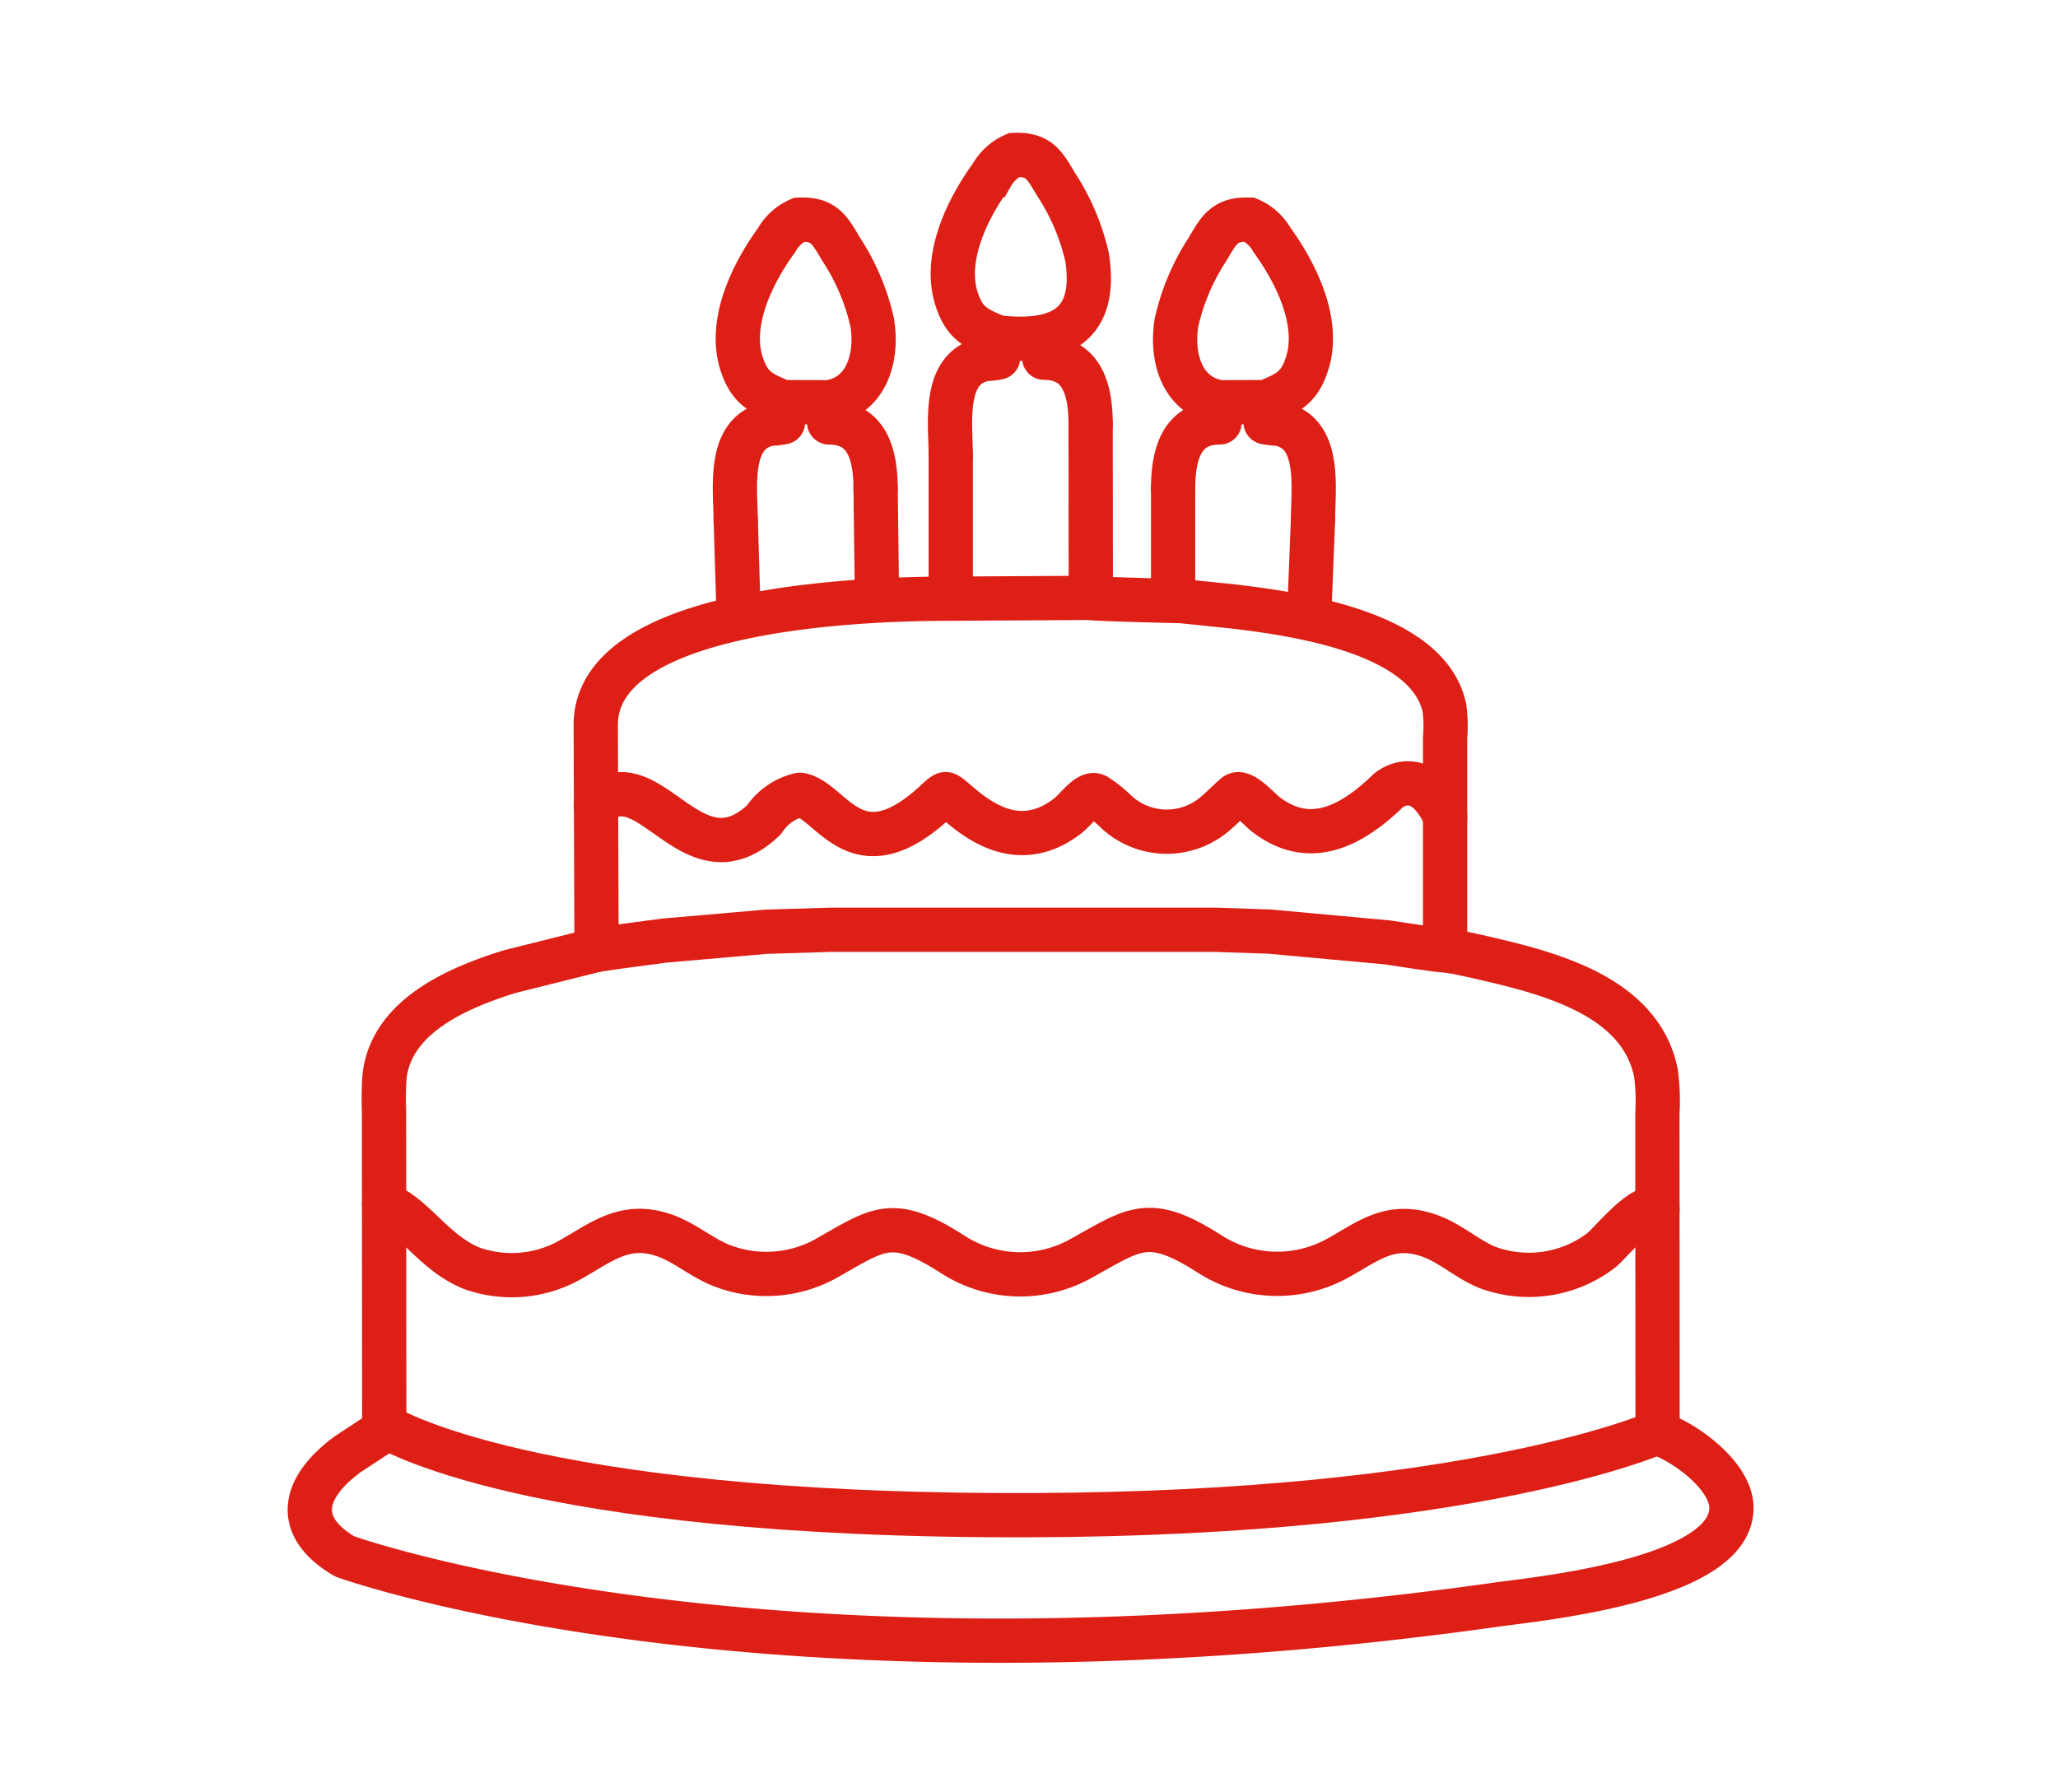 <svg xmlns="http://www.w3.org/2000/svg" xmlns:xlink="http://www.w3.org/1999/xlink" width="93" height="81" viewBox="0 0 93 81">
  <defs>
    <clipPath id="clip-アートボード_2">
      <rect width="93" height="81"/>
    </clipPath>
  </defs>
  <g id="アートボード_2" data-name="アートボード – 2" clip-path="url(#clip-アートボード_2)">
    <g id="グループ_88876" data-name="グループ 88876" transform="translate(-787.131 -335.244)">
      <path id="パス_93715" data-name="パス 93715" d="M836.424,363.123l-6.337.036c-3.973,0-16.1.389-16.034,5.752l.035,10.121-3.94.986c-2.3.719-5.343,2-5.641,4.743a14.99,14.99,0,0,0-.022,1.581l.01,13.868c0,.64.077.5-.421.805l-1.208.794c-2.036,1.483-2.515,3.249-.157,4.633,0,0,18.977,6.873,52.23,2.152,2.2-.289,10.523-1.182,10.433-4.393-.039-1.386-2.009-2.862-3.258-3.307-.053-.019-.033-.011-.078-.061l-.008-14.4a9.773,9.773,0,0,0-.064-1.829c-.719-3.6-5.083-4.585-8.135-5.286l-.878-.188a5.138,5.138,0,0,1-.516-.09l0-9.616a6.23,6.23,0,0,0-.031-1.324c-.728-3.413-6.663-4.253-9.644-4.6l-2.237-.23s-4.026-.092-4.1-.147" transform="translate(0 -0.86)" fill="none" stroke="#dd1f16" stroke-linecap="round" stroke-linejoin="round" stroke-width="2"/>
      <path id="パス_93716" data-name="パス 93716" d="M814.644,379.677c.331-.059,2.737-.384,3.071-.422l4.6-.4,2.907-.088,17.4,0,2.436.082,5.322.488c.135.017,2.487.394,2.608.356" transform="translate(-0.556 -1.504)" fill="none" stroke="#dd1f16" stroke-linecap="round" stroke-linejoin="round" stroke-width="2"/>
      <path id="パス_93717" data-name="パス 93717" d="M852.992,373.361c-1.064-2.3-2.435-1.3-2.586-1.153-1.6,1.546-3.517,2.62-5.536,1.046-.311-.243-1.054-1.106-1.359-.851-.353.3-.664.639-1.024.925a3.351,3.351,0,0,1-4.323-.143,5.852,5.852,0,0,0-.942-.759c-.35-.194-.906.615-1.282.907-2.857,2.221-5.188-1.024-5.53-.98-.119.015-.444.344-.537.429-3.551,3.205-4.615-.172-6.04-.4a2.673,2.673,0,0,0-1.624,1.13c-3.256,3.1-5.179-2.856-7.6-.655" transform="translate(-0.555 -1.22)" fill="none" stroke="#dd1f16" stroke-linecap="round" stroke-linejoin="round" stroke-width="2"/>
      <path id="パス_93718" data-name="パス 93718" d="M862.175,391.925c-.66-.314-2.074,1.479-2.539,1.862a5.391,5.391,0,0,1-5.162.766c-.933-.388-1.66-1.1-2.625-1.434-1.726-.6-2.7.223-4.064.988a5.645,5.645,0,0,1-5.809-.131c-2.77-1.781-3.387-1.192-5.83.166a5.612,5.612,0,0,1-5.784-.151c-2.8-1.8-3.369-1.179-5.808.193a5.57,5.57,0,0,1-4.693.28c-.921-.369-1.651-1.044-2.594-1.364-1.766-.6-2.826.332-4.221,1.112a5.385,5.385,0,0,1-4.443.389c-1.743-.7-2.665-2.454-3.971-2.89" transform="translate(-0.144 -2.037)" fill="none" stroke="#dd1f16" stroke-linecap="round" stroke-linejoin="round" stroke-width="2"/>
      <path id="パス_93719" data-name="パス 93719" d="M864.651,402.453" transform="translate(-2.616 -2.479)" fill="none" stroke="#dd1f16" stroke-linecap="round" stroke-linejoin="round" stroke-width="2"/>
      <path id="パス_93720" data-name="パス 93720" d="M831.341,363.249" transform="translate(-1.244 -0.865)" fill="none" stroke="#dd1f16" stroke-linecap="round" stroke-linejoin="round" stroke-width="2"/>
      <path id="パス_93721" data-name="パス 93721" d="M804.639,402.144s6.348,4.114,29.208,4.041c20.129-.063,28.333-3.745,28.333-3.745" transform="translate(-0.144 -2.467)" fill="none" stroke="#dd1f16" stroke-linecap="round" stroke-linejoin="round" stroke-width="2"/>
      <line id="線_8189" data-name="線 8189" x2="0.008" y2="7.866" transform="translate(836.416 354.398)" fill="none" stroke="#dd1f16" stroke-linecap="round" stroke-linejoin="round" stroke-width="2"/>
      <path id="パス_93722" data-name="パス 93722" d="M835.741,350.892v.871c1.755,0,2.1,1.513,2.1,2.987" transform="translate(-1.425 -0.351)" fill="none" stroke="#dd1f16" stroke-linecap="round" stroke-linejoin="round" stroke-width="2"/>
      <path id="パス_93723" data-name="パス 93723" d="M831.338,356.172c0-1.44-.4-4.01,1.581-4.352a3.036,3.036,0,0,0,.56-.064l-.018-.91" transform="translate(-1.243 -0.354)" fill="none" stroke="#dd1f16" stroke-linecap="round" stroke-linejoin="round" stroke-width="2"/>
      <line id="線_8190" data-name="線 8190" y1="5.707" transform="translate(830.095 355.818)" fill="none" stroke="#dd1f16" stroke-linecap="round" stroke-linejoin="round" stroke-width="2"/>
      <path id="パス_93724" data-name="パス 93724" d="M833.466,350.492h0c-.921-.388-1.484-.589-1.852-1.715-.615-1.874.476-4.1,1.578-5.611a2.149,2.149,0,0,1,1.02-.919c1.112-.043,1.362.436,1.893,1.333a10.054,10.054,0,0,1,1.4,3.294C837.949,349.766,836.492,350.835,833.466,350.492Z" transform="translate(-1.248)" fill="none" stroke="#dd1f16" stroke-width="2"/>
      <g id="グループ_87363" data-name="グループ 87363" transform="translate(820.346 345.169)">
        <line id="線_8191" data-name="線 8191" x2="0.053" y2="4.202" transform="translate(6.353 12.153)" fill="none" stroke="#dd1f16" stroke-linecap="round" stroke-linejoin="round" stroke-width="2"/>
        <path id="パス_93725" data-name="パス 93725" d="M825.606,354.069v.744c1.755,0,2.1,1.513,2.1,2.987" transform="translate(-821.353 -345.646)" fill="none" stroke="#dd1f16" stroke-linecap="round" stroke-linejoin="round" stroke-width="2"/>
        <path id="パス_93726" data-name="パス 93726" d="M821.2,359.18c0-1.44-.4-4.01,1.581-4.353a2.951,2.951,0,0,0,.56-.063v-.791" transform="translate(-821.171 -345.606)" fill="none" stroke="#dd1f16" stroke-linecap="round" stroke-linejoin="round" stroke-width="2"/>
        <path id="パス_93760" data-name="パス 93760" d="M.129,4.191,0,0" transform="translate(0.032 13.574)" fill="none" stroke="#dd1f16" stroke-linecap="round" stroke-width="2"/>
        <path id="パス_93727" data-name="パス 93727" d="M823.332,353.543c-.919-.387-1.483-.588-1.852-1.716-.614-1.874.476-4.094,1.578-5.611a2.147,2.147,0,0,1,1.02-.918c1.113-.044,1.362.436,1.893,1.333a10.05,10.05,0,0,1,1.4,3.293c.264,1.545-.217,3.349-1.954,3.625Z" transform="translate(-821.176 -345.295)" fill="none" stroke="#dd1f16" stroke-width="2"/>
      </g>
      <g id="グループ_87364" data-name="グループ 87364" transform="translate(840.135 345.169)">
        <path id="パス_93759" data-name="パス 93759" d="M.008,4.7V0" transform="translate(0 12.153)" fill="none" stroke="#dd1f16" stroke-linecap="round" stroke-width="2"/>
        <path id="パス_93728" data-name="パス 93728" d="M841.819,357.8c0-1.474.345-2.988,2.1-2.987v-.8" transform="translate(-841.811 -345.646)" fill="none" stroke="#dd1f16" stroke-linecap="round" stroke-linejoin="round" stroke-width="2"/>
        <path id="パス_93729" data-name="パス 93729" d="M846.178,353.915v.849a2.961,2.961,0,0,0,.56.063c1.978.343,1.582,2.913,1.582,4.353" transform="translate(-841.99 -345.606)" fill="none" stroke="#dd1f16" stroke-linecap="round" stroke-linejoin="round" stroke-width="2"/>
        <path id="パス_93758" data-name="パス 93758" d="M.093,0-.074,4.24" transform="translate(6.236 13.574)" fill="none" stroke="#dd1f16" stroke-linecap="round" stroke-width="2"/>
        <path id="パス_93730" data-name="パス 93730" d="M843.935,353.549c-1.737-.276-2.218-2.081-1.954-3.625a10.072,10.072,0,0,1,1.4-3.293c.53-.9.78-1.377,1.892-1.333a2.142,2.142,0,0,1,1.02.918c1.1,1.517,2.193,3.738,1.578,5.611-.369,1.129-.933,1.329-1.852,1.716Z" transform="translate(-841.815 -345.295)" fill="none" stroke="#dd1f16" stroke-width="2"/>
      </g>
    </g>
  </g>
</svg>
